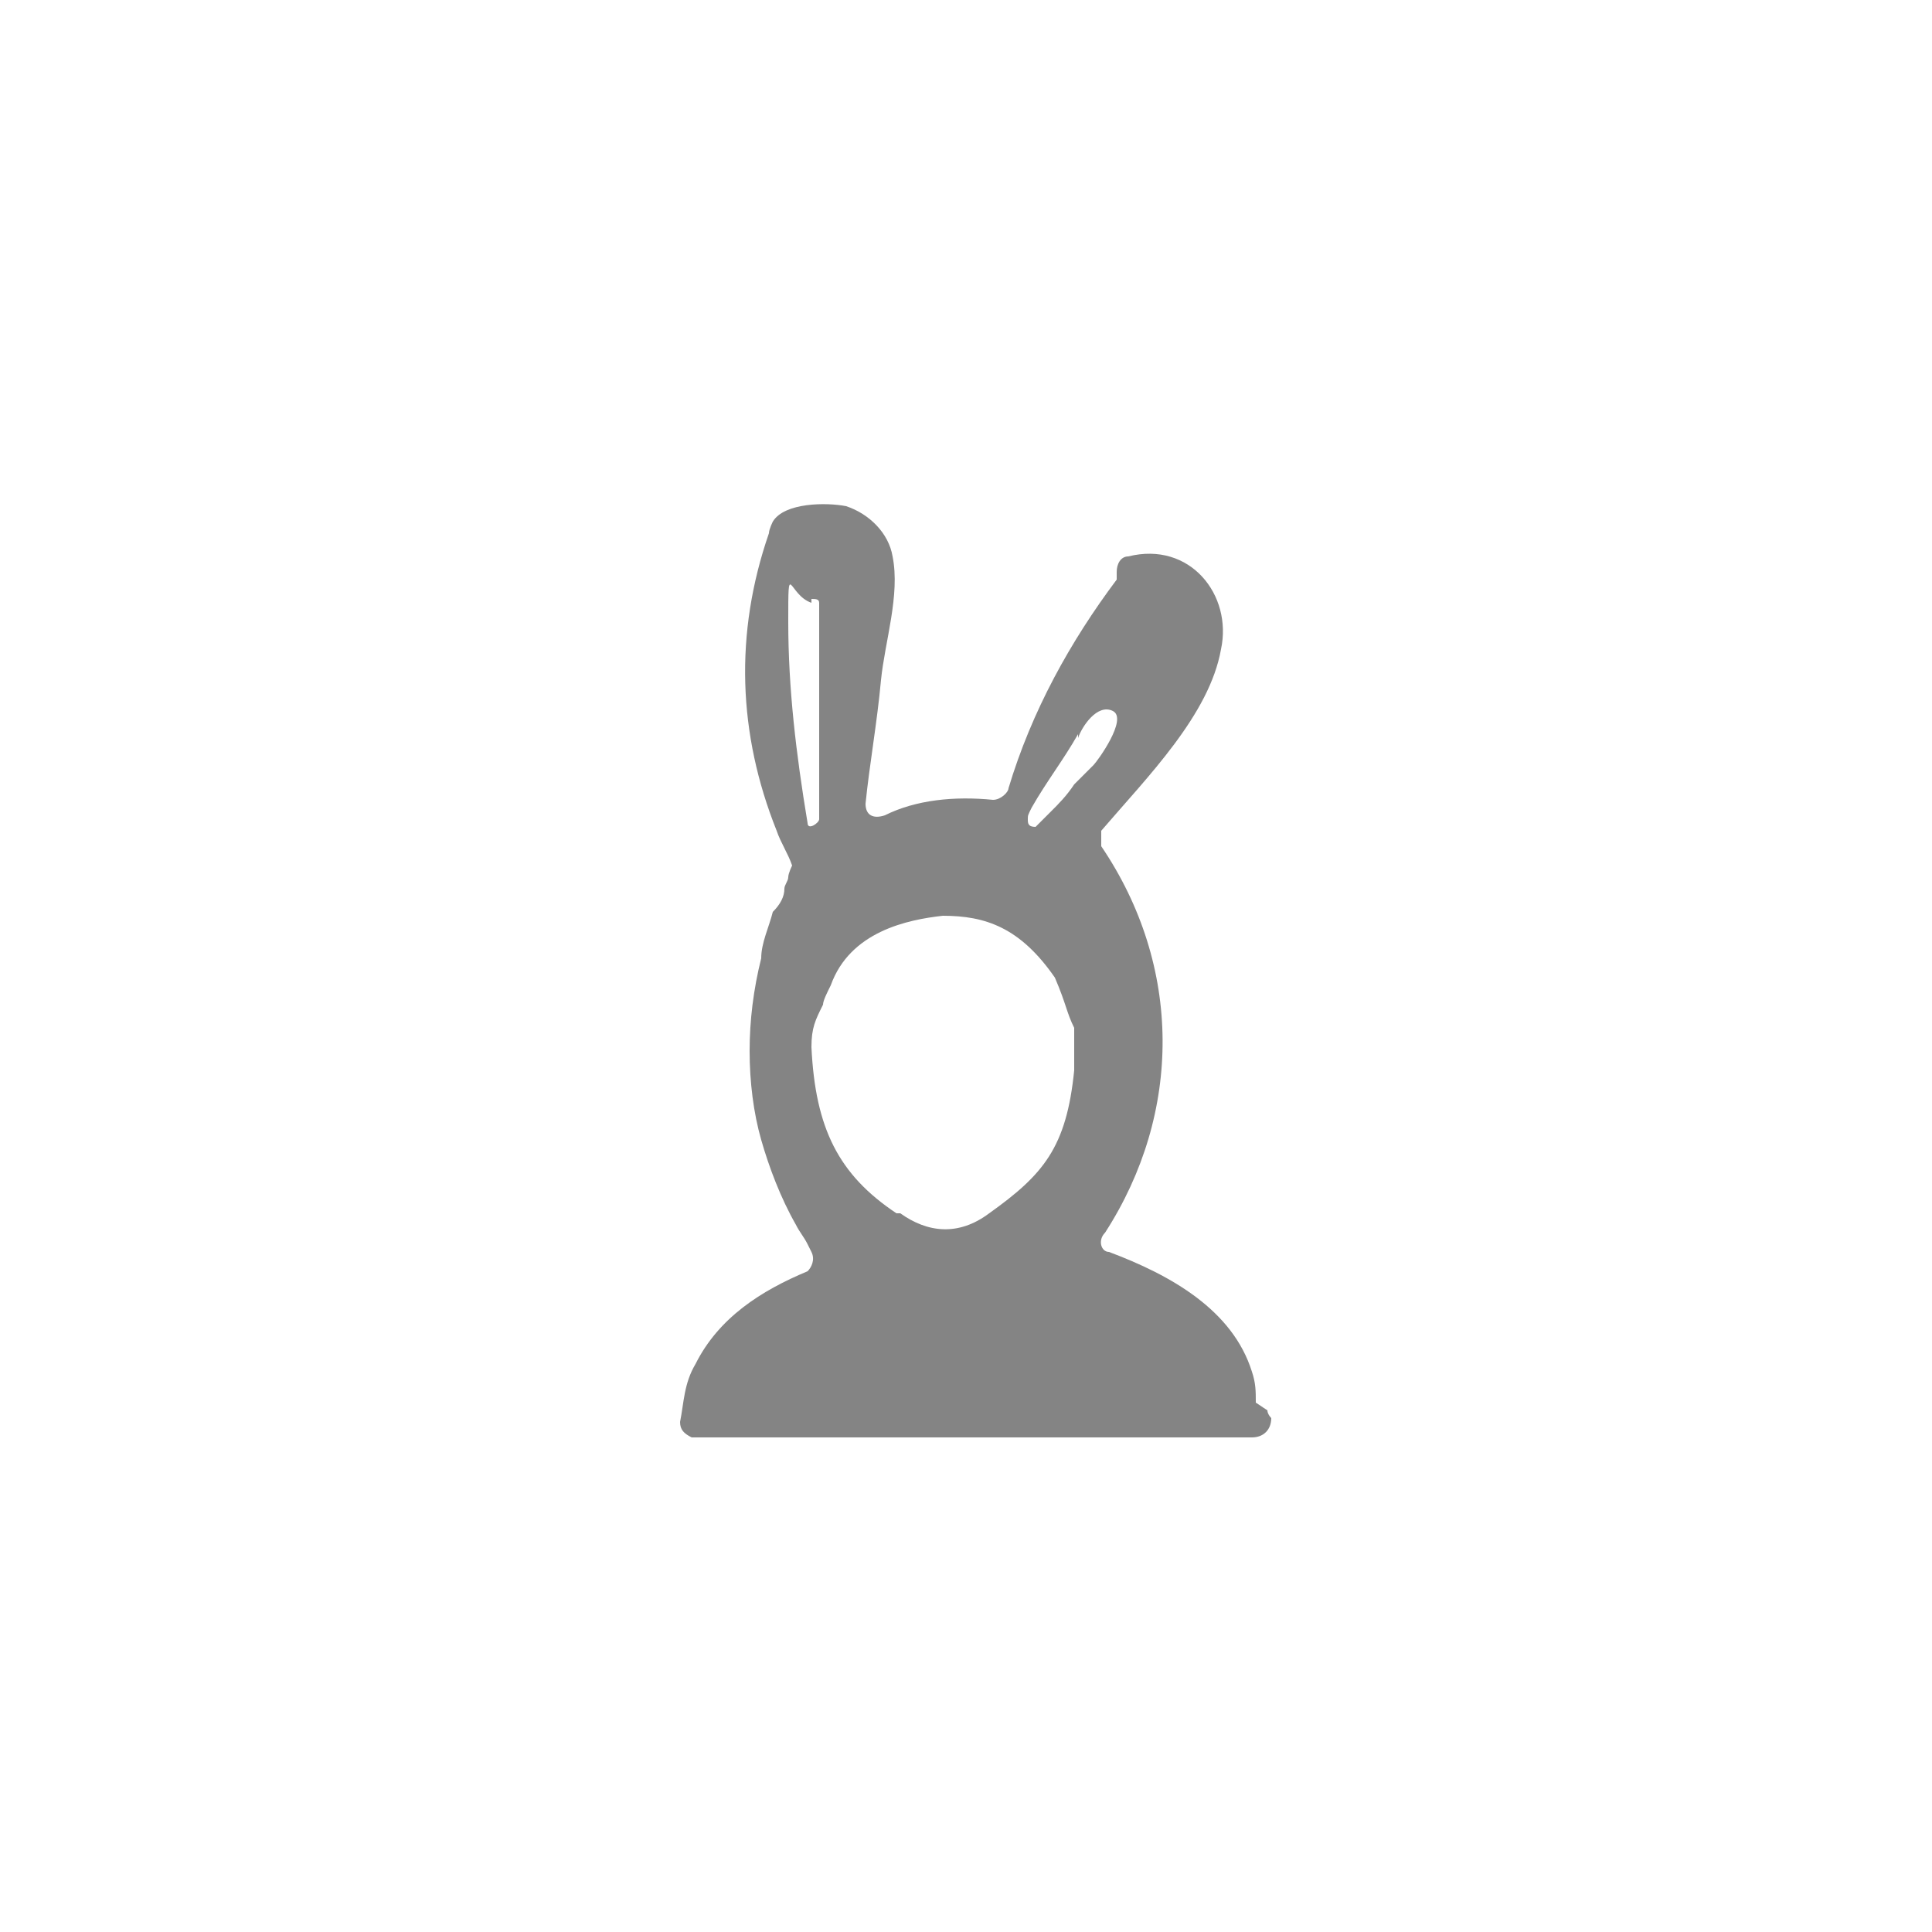 <?xml version="1.0" encoding="UTF-8"?>
<svg xmlns="http://www.w3.org/2000/svg" version="1.1" viewBox="0 0 50 50">
  <defs>
    <style>
      .cls-1 {
        fill: #848484;
      }
    </style>
  </defs>
  <!-- Generator: Adobe Illustrator 28.7.1, SVG Export Plug-In . SVG Version: 1.2.0 Build 142)  -->
  <g>
    <g id="Capa_1">
      <g id="Capa_1-2" data-name="Capa_1">
        <path class="cls-1" d="M32.5,36.3c0-.3,0-.5-.1-.8-.5-1.6-2.1-2.5-3.7-3.1-.2,0-.3-.3-.1-.5,2-3.1,2-6.9-.1-10,0-.1,0-.3,0-.4,1.2-1.4,2.8-3,3.1-4.7.3-1.4-.8-2.8-2.4-2.4-.2,0-.3.2-.3.4s0,.1,0,.2c-1.2,1.6-2.2,3.4-2.8,5.4,0,.1-.2.3-.4.3-1-.1-2,0-2.8.4-.3.1-.5,0-.5-.3.1-1,.3-2.1.4-3.2.1-1,.5-2.2.3-3.2-.1-.6-.6-1.1-1.2-1.3-.5-.1-1.6-.1-1.9.4,0,0-.1.2-.1.3-.9,2.6-.8,5.2.2,7.7.1.3.3.6.4.9h0s-.1.2-.1.3c0,.1-.1.2-.1.3,0,.2-.1.4-.3.6-.1.4-.3.8-.3,1.2-.2.8-.3,1.6-.3,2.4s.1,1.6.3,2.3.5,1.5.9,2.2c.1.2.2.3.3.5,0,0,0,0,.1.2.1.2,0,.4-.1.5-1.2.5-2.3,1.2-2.9,2.4-.3.5-.3,1-.4,1.5,0,.2.1.3.3.4h14.5c.3,0,.5-.2.5-.5,0,0-.1-.1-.1-.2h0ZM21,15.5c.1,0,.2,0,.2.1,0,1.8,0,3.5,0,5.3v.3c0,.1-.3.3-.3.1h0c-.3-1.8-.5-3.5-.5-5.2s0-.7.6-.5h0ZM27.9,19.1c.1-.3.5-.9.9-.7.4.2-.4,1.3-.5,1.4-.1.1-.3.3-.5.5-.2.3-.4.5-.6.7-.1.1-.3.3-.4.4h0c-.2,0-.2-.1-.2-.2s0-.1.1-.3c.4-.7.8-1.2,1.2-1.9h0ZM23.2,31.4c-1.5-1-2.1-2.2-2.2-4.3,0-.5.1-.7.3-1.1,0-.1.1-.3.2-.5.5-1.4,2-1.7,2.9-1.8,1.1,0,2,.3,2.9,1.6.3.7.3.9.5,1.3v1.1c-.2,2-.8,2.7-2.2,3.7-.8.6-1.6.5-2.3,0h0Z"/>
      </g>
    </g>
  </g>
</svg>